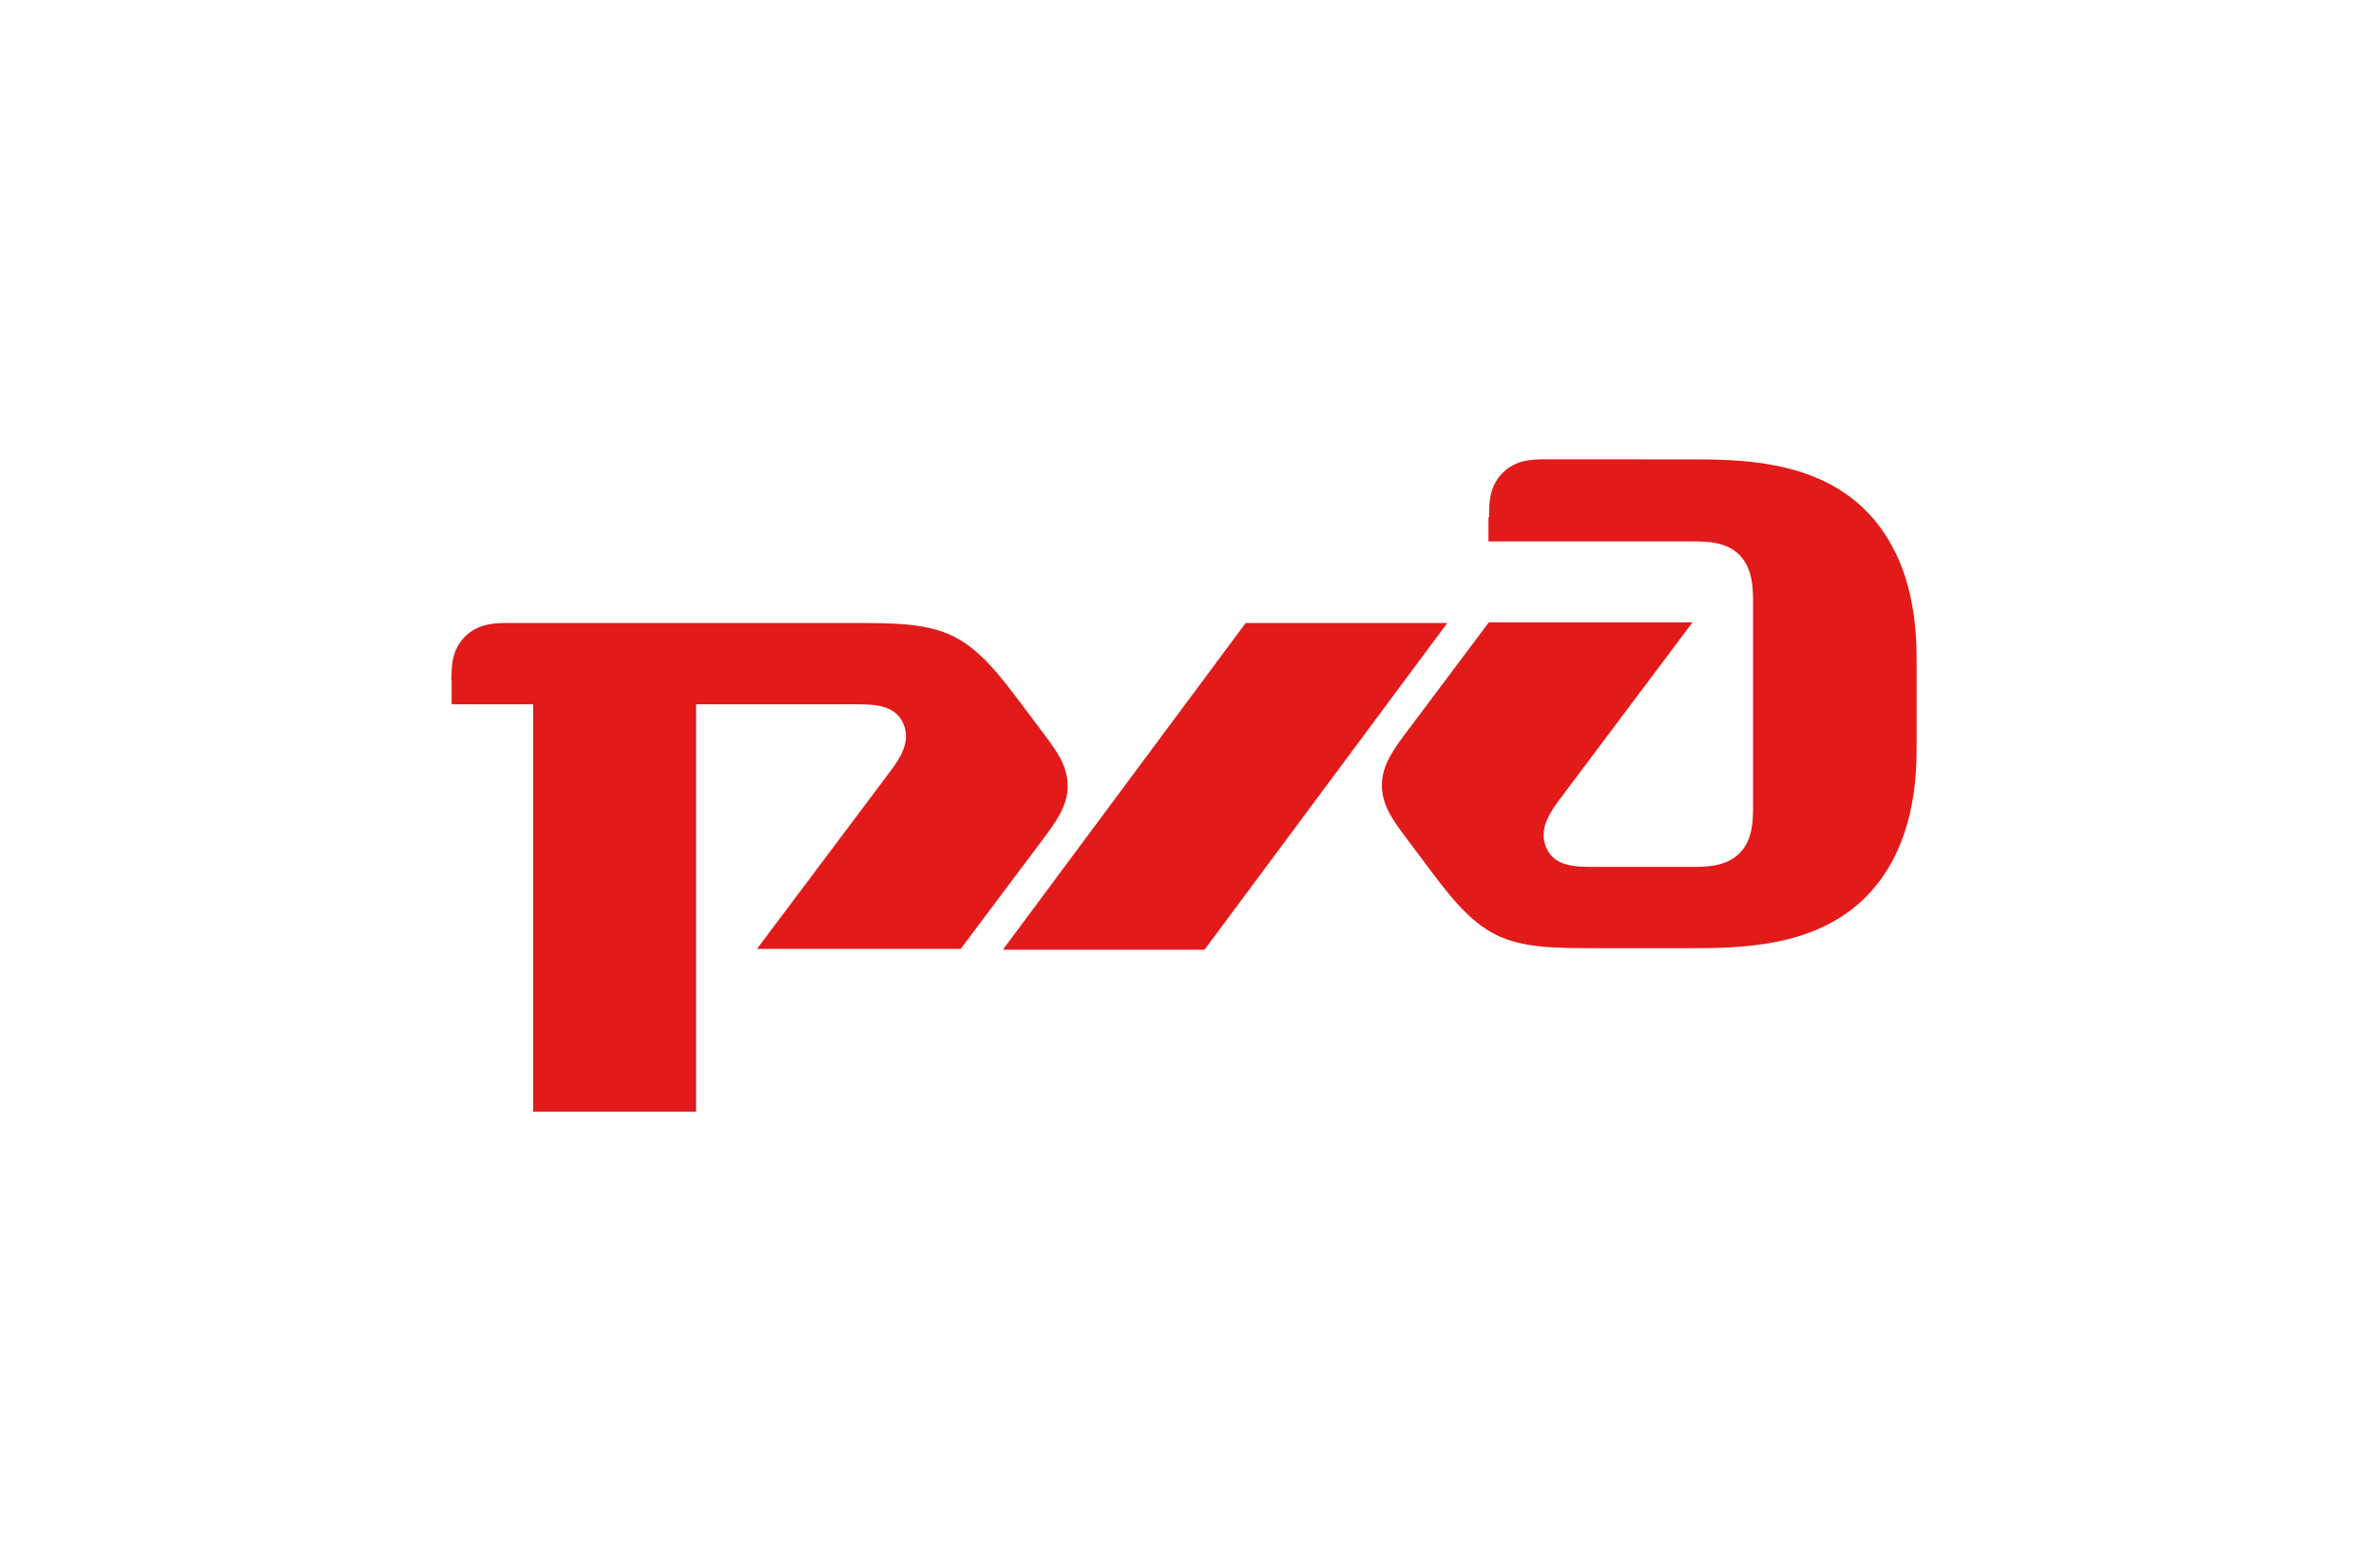 <?xml version="1.0" encoding="UTF-8"?> <svg xmlns="http://www.w3.org/2000/svg" width="300" height="198" viewBox="0 0 300 198" fill="none"> <path d="M187.937 65.368V68.366H213.656C215.371 68.366 217.943 68.366 219.632 70.081C221.32 71.796 221.346 74.368 221.346 76.056V101.776C221.346 103.491 221.346 106.063 219.632 107.751C217.917 109.466 215.345 109.466 213.656 109.466H201.238C199.098 109.466 196.307 109.466 195.263 107.107C194.193 104.748 195.691 102.607 196.978 100.872L213.708 78.582H187.989L177.701 92.299C175.976 94.595 174.485 96.585 174.485 99.157C174.485 101.729 175.872 103.579 177.701 106.016L180.273 109.445C182.845 112.874 185.417 116.304 188.846 118.018C192.275 119.733 196.328 119.733 201.94 119.733H213.059C219.502 119.733 229.114 119.733 235.557 113.29C242 106.847 242 97.443 242 94.013V83.725C242 80.296 242 70.892 235.557 64.449C229.114 58.006 219.502 58.006 213.059 58.006L195.289 58C193.574 57.999 191.434 58 189.729 59.715C188.015 61.429 188.015 63.57 188.015 65.274" fill="#E21A1A"></path> <path d="M157.281 78.67H182.741L152.085 119.925H126.625L157.281 78.67Z" fill="#E21A1A"></path> <path d="M57 85.944C57 84.229 57 82.089 58.715 80.384C60.429 78.68 62.57 78.67 64.274 78.67H107.348C112.908 78.67 117.013 78.67 120.442 80.384C123.871 82.099 126.417 85.528 129.015 88.958L131.587 92.387C133.411 94.819 134.803 96.674 134.803 99.246C134.803 101.818 133.312 103.808 131.587 106.104L121.299 119.821H95.579L112.31 97.531C113.594 95.816 115.095 93.676 114.025 91.296C112.955 88.937 110.17 88.937 108.05 88.937H87.89V140.376H67.314V88.937H57.026V85.934" fill="#E21A1A"></path> </svg> 